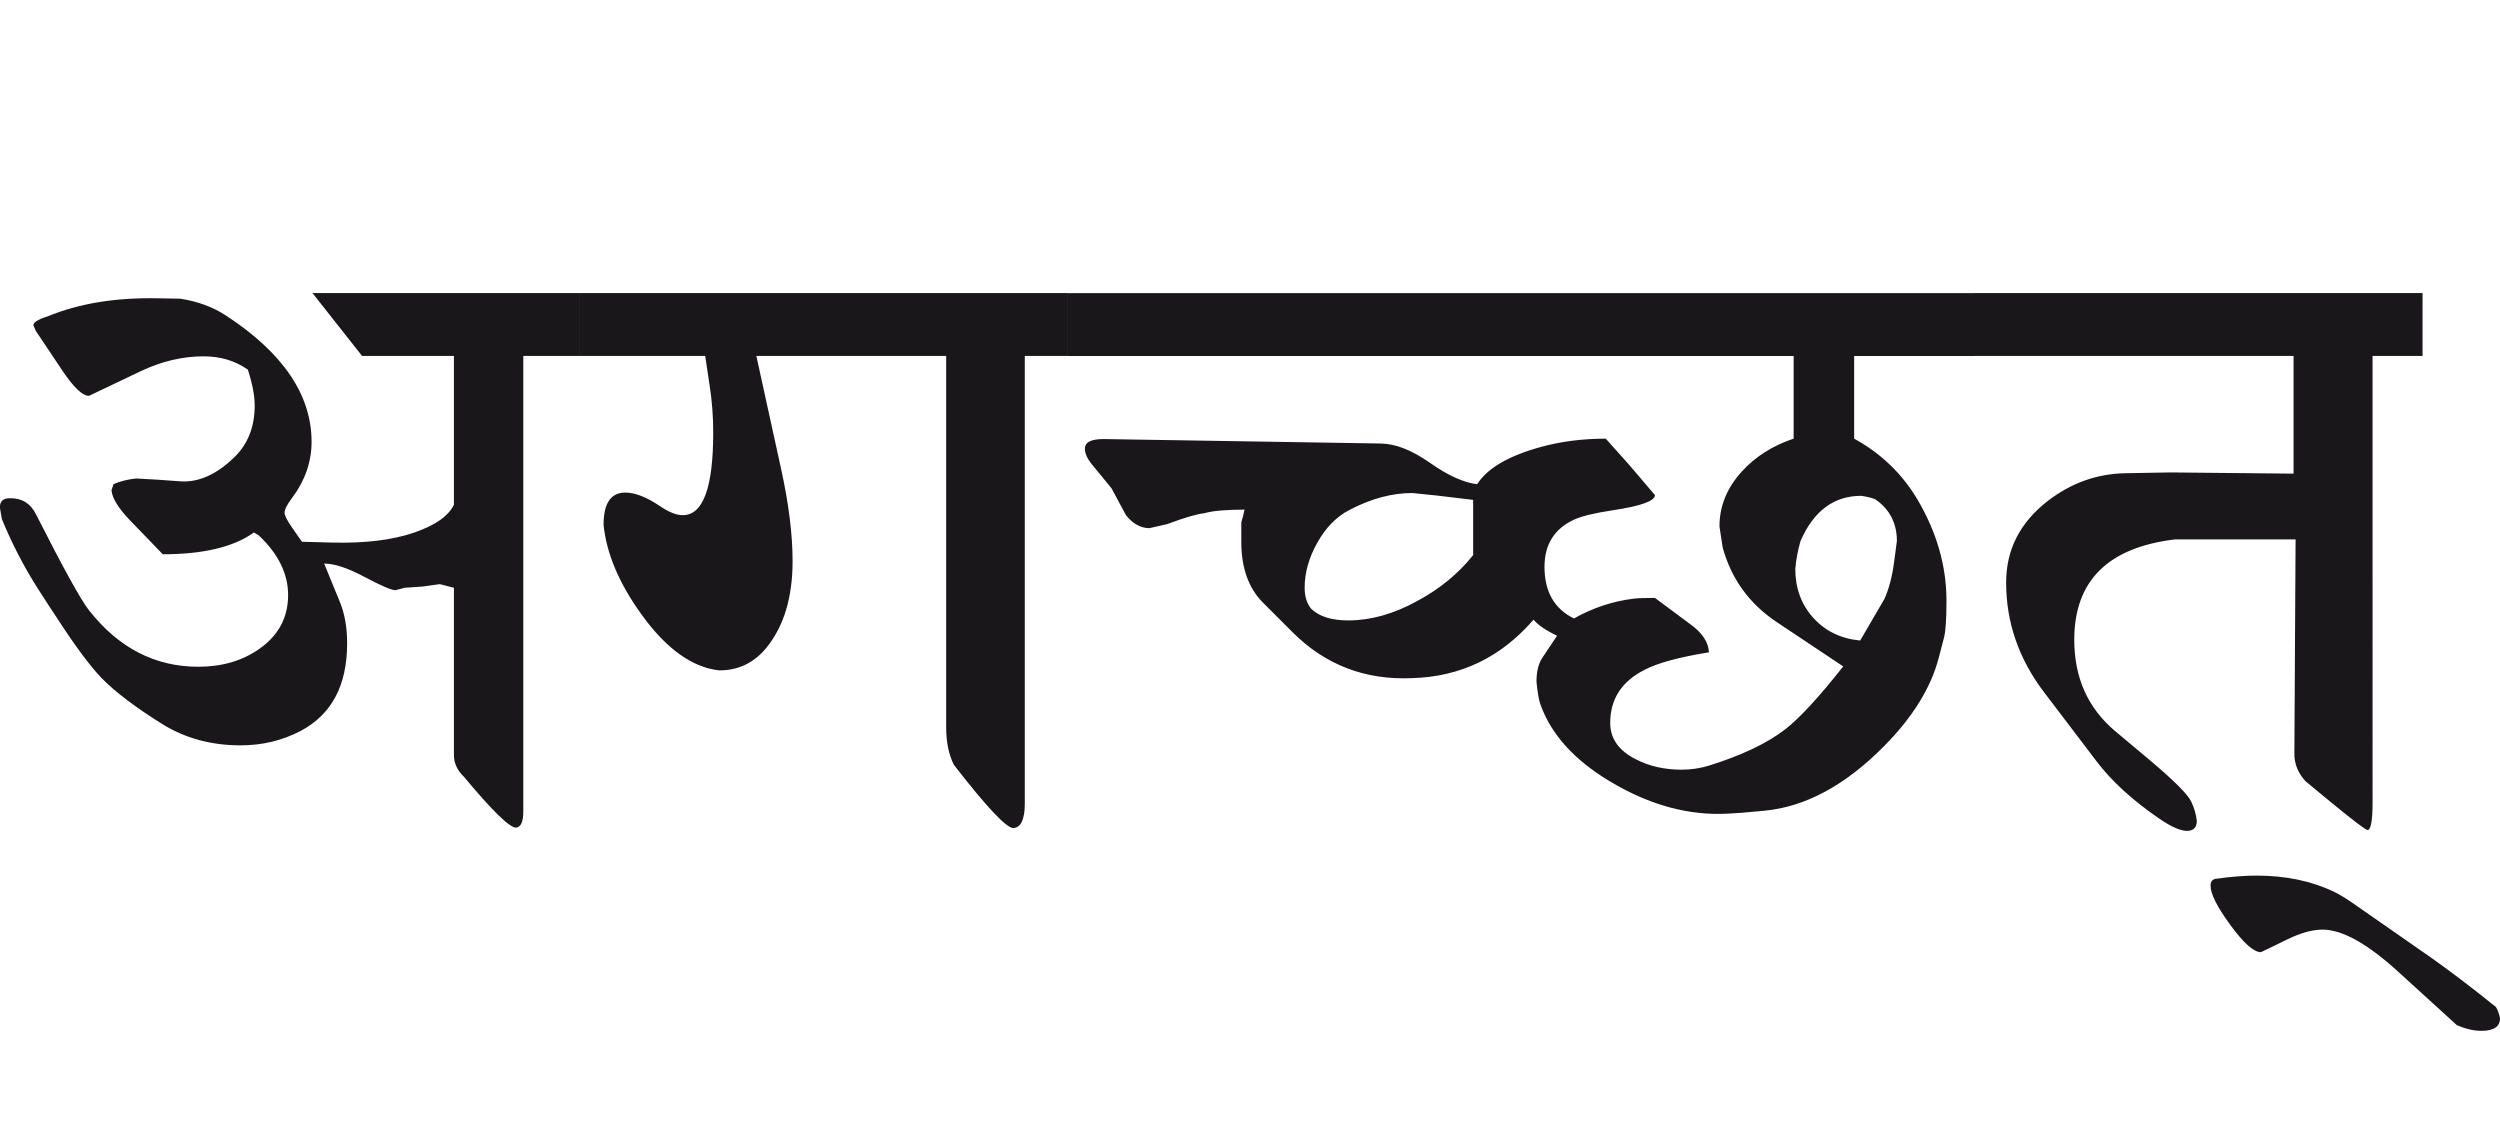 <?xml version="1.0" encoding="utf-8"?>
<!-- Generator: Adobe Illustrator 15.0.2, SVG Export Plug-In . SVG Version: 6.00 Build 0)  -->
<!DOCTYPE svg PUBLIC "-//W3C//DTD SVG 1.1//EN" "http://www.w3.org/Graphics/SVG/1.1/DTD/svg11.dtd">
<svg version="1.1" id="Ebene_1" xmlns="http://www.w3.org/2000/svg" xmlns:xlink="http://www.w3.org/1999/xlink" x="0px" y="0px"
	 width="62.015px" height="28.35px" viewBox="0 0 62.015 28.35" enable-background="new 0 0 62.015 28.35" xml:space="preserve">
<path fill="#1A171B" d="M60.285,23.741l-1.94-1.351c-0.167-0.115-0.31-0.2-0.43-0.26c-0.566-0.275-1.212-0.41-1.94-0.41
	c-0.288,0-0.623,0.025-1.01,0.08c-0.087,0.013-0.13,0.07-0.13,0.17c0,0.2,0.16,0.521,0.48,0.96c0.334,0.46,0.59,0.69,0.77,0.69
	l0.66-0.32c0.328-0.16,0.616-0.24,0.87-0.24c0.486,0,1.11,0.348,1.87,1.04l1.46,1.33c0.214,0.093,0.417,0.141,0.61,0.141
	c0.307,0,0.46-0.105,0.46-0.311c-0.02-0.107-0.053-0.2-0.1-0.28C61.301,24.486,60.757,24.073,60.285,23.741 M60.095,7.269H48.974
	v1.56h7.92v2.92l-3.06-0.03l-1.12,0.02c-0.7,0.014-1.34,0.243-1.92,0.69c-0.687,0.534-1.03,1.207-1.03,2.021
	c0,0.986,0.312,1.894,0.94,2.72l1.3,1.711c0.373,0.492,0.89,0.967,1.55,1.42c0.308,0.212,0.544,0.314,0.71,0.31
	c0.154-0.007,0.23-0.09,0.23-0.25c-0.02-0.167-0.066-0.327-0.14-0.479c-0.086-0.181-0.428-0.521-1.02-1.021l-0.87-0.729
	c-0.672-0.568-1.01-1.321-1.01-2.261c0-1.46,0.834-2.291,2.5-2.491h2.99l-0.03,5.321c0,0.253,0.093,0.48,0.28,0.681l0.63,0.52
	c0.56,0.46,0.864,0.69,0.91,0.69c0.08-0.016,0.12-0.245,0.12-0.69V8.829h1.24V7.269z M46.744,14.859l-0.6,1.03
	c-0.48-0.046-0.868-0.235-1.165-0.565c-0.298-0.33-0.445-0.735-0.445-1.215c0.02-0.226,0.062-0.456,0.13-0.69
	c0.327-0.748,0.83-1.12,1.51-1.12c0.16,0.027,0.277,0.056,0.35,0.09c0.353,0.247,0.53,0.59,0.53,1.03l-0.07,0.53
	C46.937,14.303,46.858,14.607,46.744,14.859 M38.624,15.77l-0.36,0.54c-0.1,0.146-0.15,0.347-0.15,0.601
	c0.027,0.26,0.056,0.44,0.09,0.54c0.26,0.753,0.838,1.396,1.73,1.931c0.987,0.592,1.97,0.859,2.95,0.8l0.33-0.021l0.55-0.05
	c1.02-0.095,2.014-0.63,2.98-1.61c0.706-0.715,1.157-1.444,1.35-2.19l0.13-0.5c0.04-0.153,0.06-0.456,0.06-0.91
	c0-0.86-0.24-1.697-0.72-2.51c-0.38-0.64-0.902-1.143-1.57-1.51v-2.05h2.98v-1.56H26.482v1.56h18.011v2.05
	c-0.52,0.174-0.946,0.444-1.28,0.81c-0.373,0.406-0.56,0.864-0.56,1.37l0.08,0.52c0.214,0.78,0.66,1.396,1.34,1.85l1.65,1.1
	c-0.6,0.761-1.08,1.281-1.44,1.562c-0.447,0.345-1.078,0.645-1.89,0.899c-0.212,0.065-0.44,0.101-0.68,0.101
	c-0.427,0-0.807-0.088-1.14-0.261c-0.42-0.212-0.63-0.515-0.63-0.899c0-0.588,0.28-1.023,0.84-1.311
	c0.327-0.174,0.862-0.32,1.61-0.44c-0.014-0.247-0.16-0.474-0.44-0.68l-0.9-0.67c-0.26,0-0.44,0.006-0.54,0.02
	c-0.52,0.066-1.01,0.23-1.47,0.49c-0.488-0.24-0.73-0.667-0.73-1.28c0-0.554,0.242-0.942,0.73-1.17c0.186-0.086,0.5-0.164,0.94-0.23
	c0.712-0.106,1.07-0.232,1.07-0.38l-0.63-0.74l-0.59-0.66c-0.566,0-1.096,0.066-1.59,0.2c-0.812,0.22-1.348,0.53-1.6,0.93
	c-0.333-0.04-0.724-0.216-1.17-0.53c-0.448-0.314-0.853-0.474-1.22-0.48l-6.85-0.11c-0.328-0.006-0.491,0.073-0.491,0.24
	c0,0.112,0.054,0.237,0.16,0.37l0.5,0.61l0.36,0.67c0.173,0.213,0.366,0.32,0.58,0.32l0.44-0.1c0.428-0.16,0.734-0.25,0.92-0.27
	c0.208-0.06,0.54-0.09,1-0.09c-0.014,0.074-0.04,0.18-0.08,0.32v0.48c0,0.647,0.18,1.15,0.54,1.51l0.73,0.73
	c0.813,0.813,1.803,1.193,2.97,1.14c1.2-0.033,2.203-0.518,3.01-1.45C38.149,15.502,38.343,15.636,38.624,15.77 M36.543,13.77
	c-0.366,0.46-0.83,0.84-1.39,1.14c-0.58,0.32-1.15,0.48-1.71,0.48c-0.414,0-0.72-0.098-0.92-0.29c-0.107-0.134-0.16-0.306-0.16-0.52
	c0-0.374,0.105-0.746,0.315-1.12c0.21-0.374,0.475-0.644,0.795-0.81c0.534-0.28,1.054-0.42,1.56-0.42l0.59,0.06l0.92,0.11V13.77z
	 M26.482,7.269H14.372v1.56h3.121l0.108,0.72c0.06,0.38,0.091,0.772,0.091,1.18c0,1.374-0.253,2.056-0.761,2.05
	c-0.154,0-0.343-0.076-0.569-0.23c-0.328-0.22-0.61-0.33-0.85-0.33c-0.361,0-0.54,0.268-0.54,0.8
	c0.073,0.714,0.386,1.454,0.939,2.22c0.613,0.853,1.257,1.316,1.93,1.391c0.474,0,0.863-0.187,1.17-0.561
	c0.434-0.533,0.65-1.25,0.65-2.15c0-0.666-0.097-1.436-0.29-2.31l-0.609-2.78h4.709v9.222c0,0.359,0.064,0.667,0.19,0.92
	c0.8,1.032,1.291,1.558,1.47,1.57c0.193-0.008,0.29-0.21,0.29-0.61V8.829h1.06V7.269z M14.372,7.269H7.751l1.23,1.56h2.279v3.69
	c-0.133,0.28-0.459,0.51-0.979,0.69c-0.541,0.186-1.217,0.27-2.03,0.25l-0.761-0.02l-0.25-0.36c-0.121-0.173-0.181-0.294-0.181-0.36
	c0-0.08,0.06-0.2,0.181-0.36c0.326-0.434,0.489-0.9,0.489-1.4c0-1.16-0.706-2.204-2.12-3.13c-0.327-0.214-0.707-0.354-1.139-0.42
	l-0.561-0.01c-1.047-0.02-1.958,0.13-2.731,0.45c-0.232,0.072-0.35,0.147-0.35,0.22l0.061,0.14l0.669,1
	c0.274,0.406,0.49,0.61,0.65,0.61l1.28-0.61c0.52-0.246,1.04-0.37,1.561-0.37c0.419,0,0.786,0.11,1.099,0.33
	c0.114,0.353,0.17,0.65,0.17,0.89c0,0.526-0.167,0.954-0.501,1.28c-0.446,0.433-0.896,0.634-1.349,0.6l-0.561-0.04l-0.53-0.03
	c-0.2,0.02-0.387,0.066-0.56,0.14l-0.051,0.15c0.015,0.193,0.164,0.44,0.451,0.74l0.821,0.85c1.006,0,1.76-0.18,2.259-0.54
	l0.121,0.07c0.486,0.46,0.729,0.954,0.729,1.48c0,0.56-0.239,1.006-0.719,1.34c-0.419,0.294-0.924,0.44-1.51,0.44
	c-1.073,0-1.976-0.467-2.71-1.4c-0.2-0.252-0.64-1.05-1.32-2.39c-0.133-0.266-0.351-0.397-0.65-0.39c-0.16,0-0.241,0.076-0.241,0.23
	l0.05,0.29c0.254,0.614,0.551,1.187,0.891,1.72c0.212,0.333,0.364,0.563,0.449,0.69c0.461,0.713,0.837,1.222,1.131,1.529
	c0.347,0.354,0.854,0.736,1.521,1.151c0.56,0.345,1.203,0.52,1.929,0.52c0.54,0,1.037-0.12,1.492-0.359
	C8.228,17.723,8.611,17,8.611,15.96c0-0.393-0.06-0.736-0.181-1.03l-0.389-0.95c0.253,0,0.586,0.11,1,0.33s0.669,0.33,0.769,0.33
	l0.231-0.06l0.44-0.03l0.43-0.06l0.349,0.09v4.151c0,0.2,0.084,0.38,0.251,0.54c0.699,0.84,1.129,1.26,1.289,1.26
	c0.121-0.015,0.181-0.147,0.181-0.399V8.829h1.39V7.269z"/>
<rect y="7.269" fill="none" width="62.015" height="18.302"/>
</svg>
